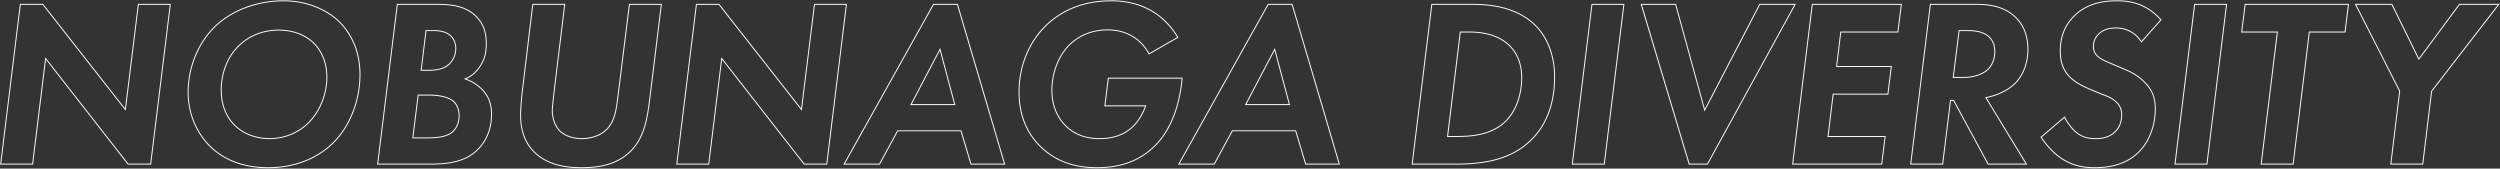 <svg width="2521" height="170" fill="none" xmlns="http://www.w3.org/2000/svg"><rect width="100%" height="100%" fill="#333333" stroke="none"/><path fill-rule="evenodd" clip-rule="evenodd" d="M2411.46 165h31.2l8.88-73.2 67.2-86.88h-38.4l-41.28 55.68-27.36-55.68h-35.52l44.16 86.88-8.88 73.2zm7.86-73.018L2410.34 166h33.21l8.95-73.806 68.28-88.274h-40.94l-40.6 54.766-26.91-54.766h-37.78l44.77 88.062zM2328.27 31.8h36l3.36-26.88h-103.2l-3.36 26.88h36L2280.75 165h31.2l16.32-133.2zm.89 1h36l3.61-28.88h-105.22l-3.61 28.88h36L2279.62 166h33.22l16.32-133.2zM2213.5 4.92L2193.82 165h31.2L2244.7 4.92h-31.2zm-.89-1h33.22L2225.9 166h-33.21l19.92-162.08zm-32.86 16.12l-20.41 22.994-.72-1.08c-4.19-6.283-12.07-13.234-24.84-13.234-8.43 0-13.45 2.566-16.37 5.255l-.01.009-.01.009c-3.64 3.191-5.89 7.486-5.89 12.687 0 2.498.5 4.606 1.52 6.447 1.02 1.843 2.58 3.475 4.76 4.968v.003c2.86 1.979 6.57 3.55 13.75 6.595l1.19.506h.01l10.79 4.56-.38.921-10.8-4.56-1.29-.547c-7.09-3.002-10.89-4.613-13.83-6.653-4.56-3.12-6.72-6.96-6.72-12.24 0-5.52 2.4-10.08 6.24-13.44 3.12-2.88 8.4-5.52 17.04-5.52 12.62 0 20.64 6.588 25.09 12.832.2.284.4.567.59.848l18.96-21.36C2163.3 3 2145.54 1.32 2135.22 1.32c-14.16 0-30.48 2.4-43.44 15.36-10.08 10.08-13.68 22.08-13.68 34.56 0 8.4 1.44 18.24 9.84 26.4 3.6 3.6 9.36 7.44 19.44 11.76l9.12 3.84c1.64.697 3.19 1.276 4.67 1.832 4.13 1.549 7.76 2.908 11.65 6.088 5.28 4.32 7.2 8.88 7.2 14.64 0 7.68-2.64 12.96-6 16.56-6.24 6.96-14.64 7.92-20.88 7.92-7.2 0-13.92-1.44-20.16-6.72-4.05-3.369-8.3-9.262-10.8-13.741-.17-.307-.33-.607-.48-.899l-22.8 19.44c5.04 7.68 12.24 15.84 20.4 21.12 10.32 6.72 20.64 9.12 32.88 9.12 13.2 0 30.48-2.4 43.68-15.12 10.32-9.84 17.04-26.16 17.04-43.68 0-10.56-2.64-18-9.84-25.68-6.24-6.72-13.68-10.8-19.92-13.44l.38-.921c6.32 2.67 13.9 6.82 20.27 13.68 3.67 3.916 6.21 7.804 7.82 12.089 1.61 4.282 2.29 8.908 2.29 14.272 0 17.752-6.81 34.348-17.35 44.404-13.48 12.986-31.08 15.396-44.37 15.396-12.4 0-22.92-2.436-33.43-9.282-8.31-5.378-15.6-13.654-20.69-21.409l-.48-.738 24.42-20.823.58 1.106c2.36 4.493 6.85 10.851 11.04 14.338v.005c6 5.079 12.47 6.483 19.52 6.483 6.16 0 14.19-.956 20.13-7.587l.01-.008v-.007c3.19-3.416 5.74-8.453 5.74-15.878 0-2.765-.46-5.192-1.53-7.431-1.06-2.24-2.76-4.348-5.31-6.435-3.75-3.068-7.17-4.352-11.25-5.88-1.5-.564-3.09-1.161-4.82-1.893l-9.12-3.84-.01-.002c-10.14-4.346-16.03-8.247-19.75-11.972-8.68-8.433-10.13-18.598-10.13-27.107 0-12.689 3.66-24.963 13.97-35.267C2104.31 2.733 2120.96.32 2135.22.32c10.44 0 28.55 1.706 43.94 19.056l.59.664zM1993.33 4.92h-46.32L1927.33 165h31.2l7.92-64.32h3.84l34.8 64.32h37.44l-40.8-66.96c.36-.056.71-.116 1.06-.18 10.28-1.854 21.5-7.012 28.46-13.74l.7.719c-7.04 6.806-18.26 11.995-28.6 13.935L2044.31 166h-39.81l-34.8-64.32h-2.36l-7.92 64.32h-33.22l19.93-162.08h47.2c12.3 0 28.51 1.676 40.56 14.227l-.71.692.72-.691c5.68 5.927 11.55 15.77 11.55 31.412 0 15.364-5.61 27.632-13.5 35.278l-.7-.718c7.68-7.44 13.2-19.44 13.2-34.56 0-15.36-5.76-24.96-11.28-30.72-11.76-12.24-27.6-13.92-39.84-13.92zm-18.24 25.44h9.84c10.32 0 16.8 2.64 20.64 6 5.52 4.8 6.48 11.04 6.48 15.6 0 9.6-4.08 15.36-6.96 18.24-6 6-16.56 8.4-24.96 8.4h-11.04l6-48.24zm-4.86 47.24h9.9c8.3 0 18.53-2.382 24.26-8.107 2.73-2.734 6.66-8.251 6.66-17.533 0-4.431-.93-10.32-6.13-14.846v-.002c-3.61-3.155-9.83-5.752-19.99-5.752h-8.95l-5.75 46.24zm-53.48-72.68h-88.8L1808.27 165h88.8l3.36-26.88h-57.6l5.28-43.68h55.2l3.36-26.88h-55.2l4.32-35.76h57.6l3.36-26.88zm-60.07 27.88h57.59l3.61-28.88h-90.81L1807.14 166h90.81l3.61-28.88h-57.6l5.04-41.68h55.19l3.61-28.88h-55.2l4.08-33.76zM1655.74 4.92l48 160.08h17.76l87.84-160.08h-34.56l-55.92 107.52-29.52-107.52h-33.6zm63.41 104.797L1690.1 3.92h-35.71l48.6 162.08h19.1l88.94-162.08h-36.86l-55.02 105.797zM1605.76 4.92L1586.08 165h31.2l19.68-160.08h-31.2zm-.88-1h33.21L1618.17 166h-33.22l19.93-162.08zm-118.84 1h-41.76L1424.6 165h43.2c33.6 0 57.84-6.48 75.84-24.24 7.44-7.2 23.52-25.68 23.52-63.12 0-23.76-8.64-41.52-19.92-52.32-19.92-19.2-48.96-20.4-61.2-20.4zm61.89 19.68c11.5 11.005 20.23 29.033 20.23 53.04 0 37.78-16.25 56.504-23.83 63.839C1526.07 159.5 1501.51 166 1467.8 166h-44.33l19.92-162.08h42.65c12.25 0 41.66 1.18 61.89 20.68zm-75.81 7.2h9.6c8.4 0 26.4.96 39.36 12.48 12 10.8 13.92 25.2 13.92 34.08 0 14.88-4.56 31.44-14.64 42.48-12 13.2-29.52 17.28-50.64 17.28h-10.56l12.96-106.32zm-11.83 105.32h9.43c21.02 0 38.19-4.067 49.9-16.953v-.001c9.86-10.802 14.38-27.09 14.38-41.806 0-8.764-1.9-22.815-13.59-33.337-12.66-11.25-30.31-12.223-38.69-12.223H1473l-12.71 104.32zm-153.36-5.72l10.08 33.6h32.88L1302.61 4.92h-23.52L1189.57 165h34.56l18.24-33.6h64.56zm-.74 1l10.08 33.6h34.96L1303.36 3.92h-24.85L1187.87 166h36.86l18.24-33.6h63.22zm-50.86-26.44l30.24-57.6 15.36 57.6h-45.6zm1.66-1h42.64l-14.36-53.866-28.28 53.866zm-143.4 2.24l3.61-28.88h75.42l-.1 1.092c-1.68 18.293-7.47 47.877-27.41 67.815-18.01 18.015-39.67 22.373-59.02 22.373-18.64 0-39.57-4.358-56.86-21.161-11.45-10.97-22.14-28.503-22.14-55.679 0-29.084 12.12-52.62 27.42-67.438v-.002c13.13-12.636 34.01-25 65.98-25 12.83 0 28.15 2.18 43.01 11.431 9.01 5.604 17.77 14.121 24.33 25.303l.51.872-29.84 17.09-.49-.897c-4.23-7.759-9.86-13.15-15.72-16.661v-.005l-.01-.005c-7.5-4.685-15.95-6.808-25.39-6.808-18.18 0-30.65 7.544-38.42 15.307-10.82 10.823-17.22 28.072-17.22 45.133 0 18.634 8 29.673 13.62 35.293 10.55 10.542 23.44 12.907 33.62 12.907 9.03 0 21.45-1.429 31.98-10.556 6.64-5.75 11.43-14.047 14.13-21.524h-41.01zm42.42-1c-.11.331-.23.665-.35 1-2.72 7.678-7.63 16.301-14.53 22.28-10.8 9.36-23.52 10.8-32.64 10.8-10.32 0-23.52-2.4-34.32-13.2-5.76-5.76-13.92-17.04-13.92-36 0-17.28 6.48-34.8 17.52-45.84 7.92-7.92 20.64-15.6 39.12-15.6 9.6 0 18.24 2.16 25.92 6.96 5.77 3.466 11.33 8.712 15.59 16.167.16.288.33.579.49.873l28.08-16.08-.51-.86c-6.42-10.617-14.84-18.724-23.49-24.1-14.64-9.12-29.76-11.28-42.48-11.28-31.68 0-52.32 12.24-65.28 24.72-15.12 14.64-27.12 37.92-27.12 66.72 0 26.88 10.56 44.16 21.84 54.96 17.04 16.56 37.68 20.88 56.16 20.88 19.2 0 40.56-4.32 58.32-22.08 19.32-19.324 25.22-47.904 27.02-66.2.04-.337.07-.67.1-1h-73.44l-3.36 26.88h41.28zm-186.576 25.2l10.08 33.6h32.876L965.114 4.92h-23.52L852.074 165h34.56l18.24-33.6h64.56zm-.744 1l10.08 33.6h34.96L965.861 3.92h-24.854L850.369 166h36.86l18.24-33.6h63.221zm-50.856-26.44l30.24-57.6 15.36 57.6h-45.6zm1.654-1h42.644l-14.364-53.866-28.28 53.866zM714.237 165l13.2-107.28L811.197 165h22.08l19.68-160.08h-31.2l-13.2 106.8-83.76-106.8h-22.08L683.037 165h31.2zm93.622-55.79L725.283 3.92h-23.451L681.906 166h33.215l13.013-105.762L810.709 166h23.452L854.087 3.92h-33.214l-13.014 105.29zM537.706 4.92l-10.08 83.52c-.72 5.28-2.16 20.64-2.16 27.12 0 12.96 2.64 26.16 13.2 36.96 13.44 13.68 32.64 16.08 47.52 16.08 13.68 0 34.56-1.44 49.68-16.8 13.987-14.225 16.5-33.835 18.872-52.355l.088-.685 11.52-93.84h-31.2l-11.28 90.48-.143 1.162c-1.855 15.128-3.504 28.573-14.737 36.998-5.52 4.08-13.44 6.72-22.56 6.72-7.68 0-16.32-2.4-21.84-7.44-4.56-4.32-8.16-12.24-8.16-21.6 0-2.289.646-8.197 1.18-13.076.193-1.77.372-3.406.5-4.684l10.8-88.56h-31.2zm21.395 88.66l10.934-89.66h-33.216l-10.184 84.385-.001.01c-.724 5.31-2.168 20.705-2.168 27.245 0 13.093 2.669 26.597 13.485 37.659l.001.002c13.737 13.982 33.296 16.379 48.234 16.379 13.705 0 34.964-1.425 50.392-17.099 14.226-14.466 16.776-34.377 19.135-52.796l.105-.818v-.005L667.476 3.92h-33.213l-11.39 91.356v.002l-.118.96c-1.88 15.312-3.482 28.354-14.367 36.52-5.325 3.935-13.028 6.522-21.962 6.522-7.516 0-15.879-2.356-21.159-7.172-4.33-4.106-7.841-11.746-7.841-20.868 0-1.496.292-4.677.654-8.146.167-1.597.348-3.252.518-4.806.194-1.775.374-3.42.502-4.697l.001-.012zM440.676 4.92h-39.6L381.396 165h52.8c24.48 0 38.16-5.04 48-15.36 6.24-6.48 12.96-17.52 12.96-34.56 0-8.88-2.16-16.56-8.64-23.76-4.67-5.115-11.194-8.993-17.473-11.253a46.24 46.24 0 00-1.487-.507 37.5 37.5 0 001.465-.563c5.396-2.208 10.17-5.73 14.135-11.677 5.04-7.2 6.72-14.16 6.72-23.28 0-9.6-1.92-19.2-10.32-27.36-10.8-10.56-25.44-11.76-38.88-11.76zm39.577 11.043c8.669 8.421 10.623 18.334 10.623 28.077 0 9.27-1.716 16.442-6.894 23.844-3.841 5.758-8.435 9.32-13.594 11.617 6.088 2.347 12.318 6.163 16.867 11.145l.004.005c6.678 7.42 8.897 15.355 8.897 24.429 0 17.33-6.843 28.61-13.237 35.251l-.003.003-.719-.693.722.69s0-.001 0 0C472.814 160.929 458.813 166 434.196 166h-53.93L400.191 3.92h40.485c13.447 0 28.465 1.18 39.577 12.043zM429.156 30.36h7.68c4.32 0 11.04.24 16.32 4.08 3.84 2.88 6.96 7.44 6.96 14.64 0 6-2.64 11.52-6 15.12-6 6.24-14.16 7.2-23.28 7.2h-6.72l5.04-41.04zm-3.91 40.04h5.59c9.098 0 16.866-.976 22.554-6.888 3.206-3.438 5.726-8.718 5.726-14.432 0-6.853-2.945-11.127-6.554-13.836-4.992-3.626-11.403-3.884-15.726-3.884h-6.795l-4.795 39.04zm-4.01 25h11.52c7.92 0 19.44 1.2 25.44 6.96 3.12 3.12 5.28 8.16 5.28 14.16 0 6.96-2.64 12.96-6.24 16.32-6.24 6-16.8 6.72-28.08 6.72h-13.44l5.52-44.16zm-4.387 43.16h12.307c5.632 0 11.011-.181 15.741-1.092 4.728-.91 8.718-2.534 11.646-5.349l.005-.005.006-.005c3.365-3.141 5.922-8.859 5.922-15.589 0-5.764-2.074-10.536-4.98-13.446-2.808-2.691-6.976-4.375-11.515-5.378-4.526-.999-9.308-1.296-13.225-1.296h-10.637l-5.27 42.16zm-100.17-94.064h-.001c-6.773-7.007-18.514-13.616-35.761-13.616-17.005 0-30.204 6.608-39.152 15.086l-.003.002C229.754 57.27 223.597 73.79 223.597 90.84c0 16.765 6.368 27.801 12.44 34.106l.006.006c8.432 8.901 21.12 14.328 35.754 14.328 15.801 0 29.234-6.365 38.66-15.554 11.319-11.084 18.66-28.342 18.66-46.086 0-14.153-5.188-25.66-12.438-33.144zm-5.522 79.944c-9.6 9.36-23.28 15.84-39.36 15.84-14.88 0-27.84-5.52-36.48-14.64-6.24-6.48-12.72-17.76-12.72-34.8 0-17.28 6.24-34.08 18.48-45.6 9.12-8.64 22.56-15.36 39.84-15.36 17.52 0 29.52 6.72 36.48 13.92 7.44 7.68 12.72 19.44 12.72 33.84 0 18-7.44 35.52-18.96 46.8zm30.933-103.2c12.198 11.71 21.427 29.97 21.427 54 0 25.668-9.68 51.127-25.96 67.894-12.893 13.38-34.747 26.466-67.44 26.466-31.749 0-49.997-12.859-59.515-22.621-13.39-13.634-21.405-33.328-21.405-53.739 0-26.664 11.145-51.651 27.914-67.448C234.12 9.756 259.335.32 285.957.32c23.036 0 43.211 8.485 56.133 20.92zm-5.253 121.2c16.08-16.56 25.68-41.76 25.68-67.2 0-23.76-9.12-41.76-21.12-53.28-12.72-12.24-32.64-20.64-55.44-20.64-26.4 0-51.36 9.36-68.16 25.2-16.56 15.6-27.6 40.32-27.6 66.72 0 20.16 7.92 39.6 21.12 53.04 9.36 9.6 27.36 22.32 58.8 22.32 32.4 0 54-12.96 66.72-26.16zM32.44 165l13.2-107.28L129.4 165h22.08L171.16 4.92h-31.2l-13.2 106.8L43 4.92H20.92L1.24 165h31.2zm93.623-55.79L43.487 3.92H20.035L.11 166h33.215L46.338 60.238 128.912 166h23.453L172.291 3.92h-33.215l-13.013 105.29z" fill="#F8F8F8"/></svg>